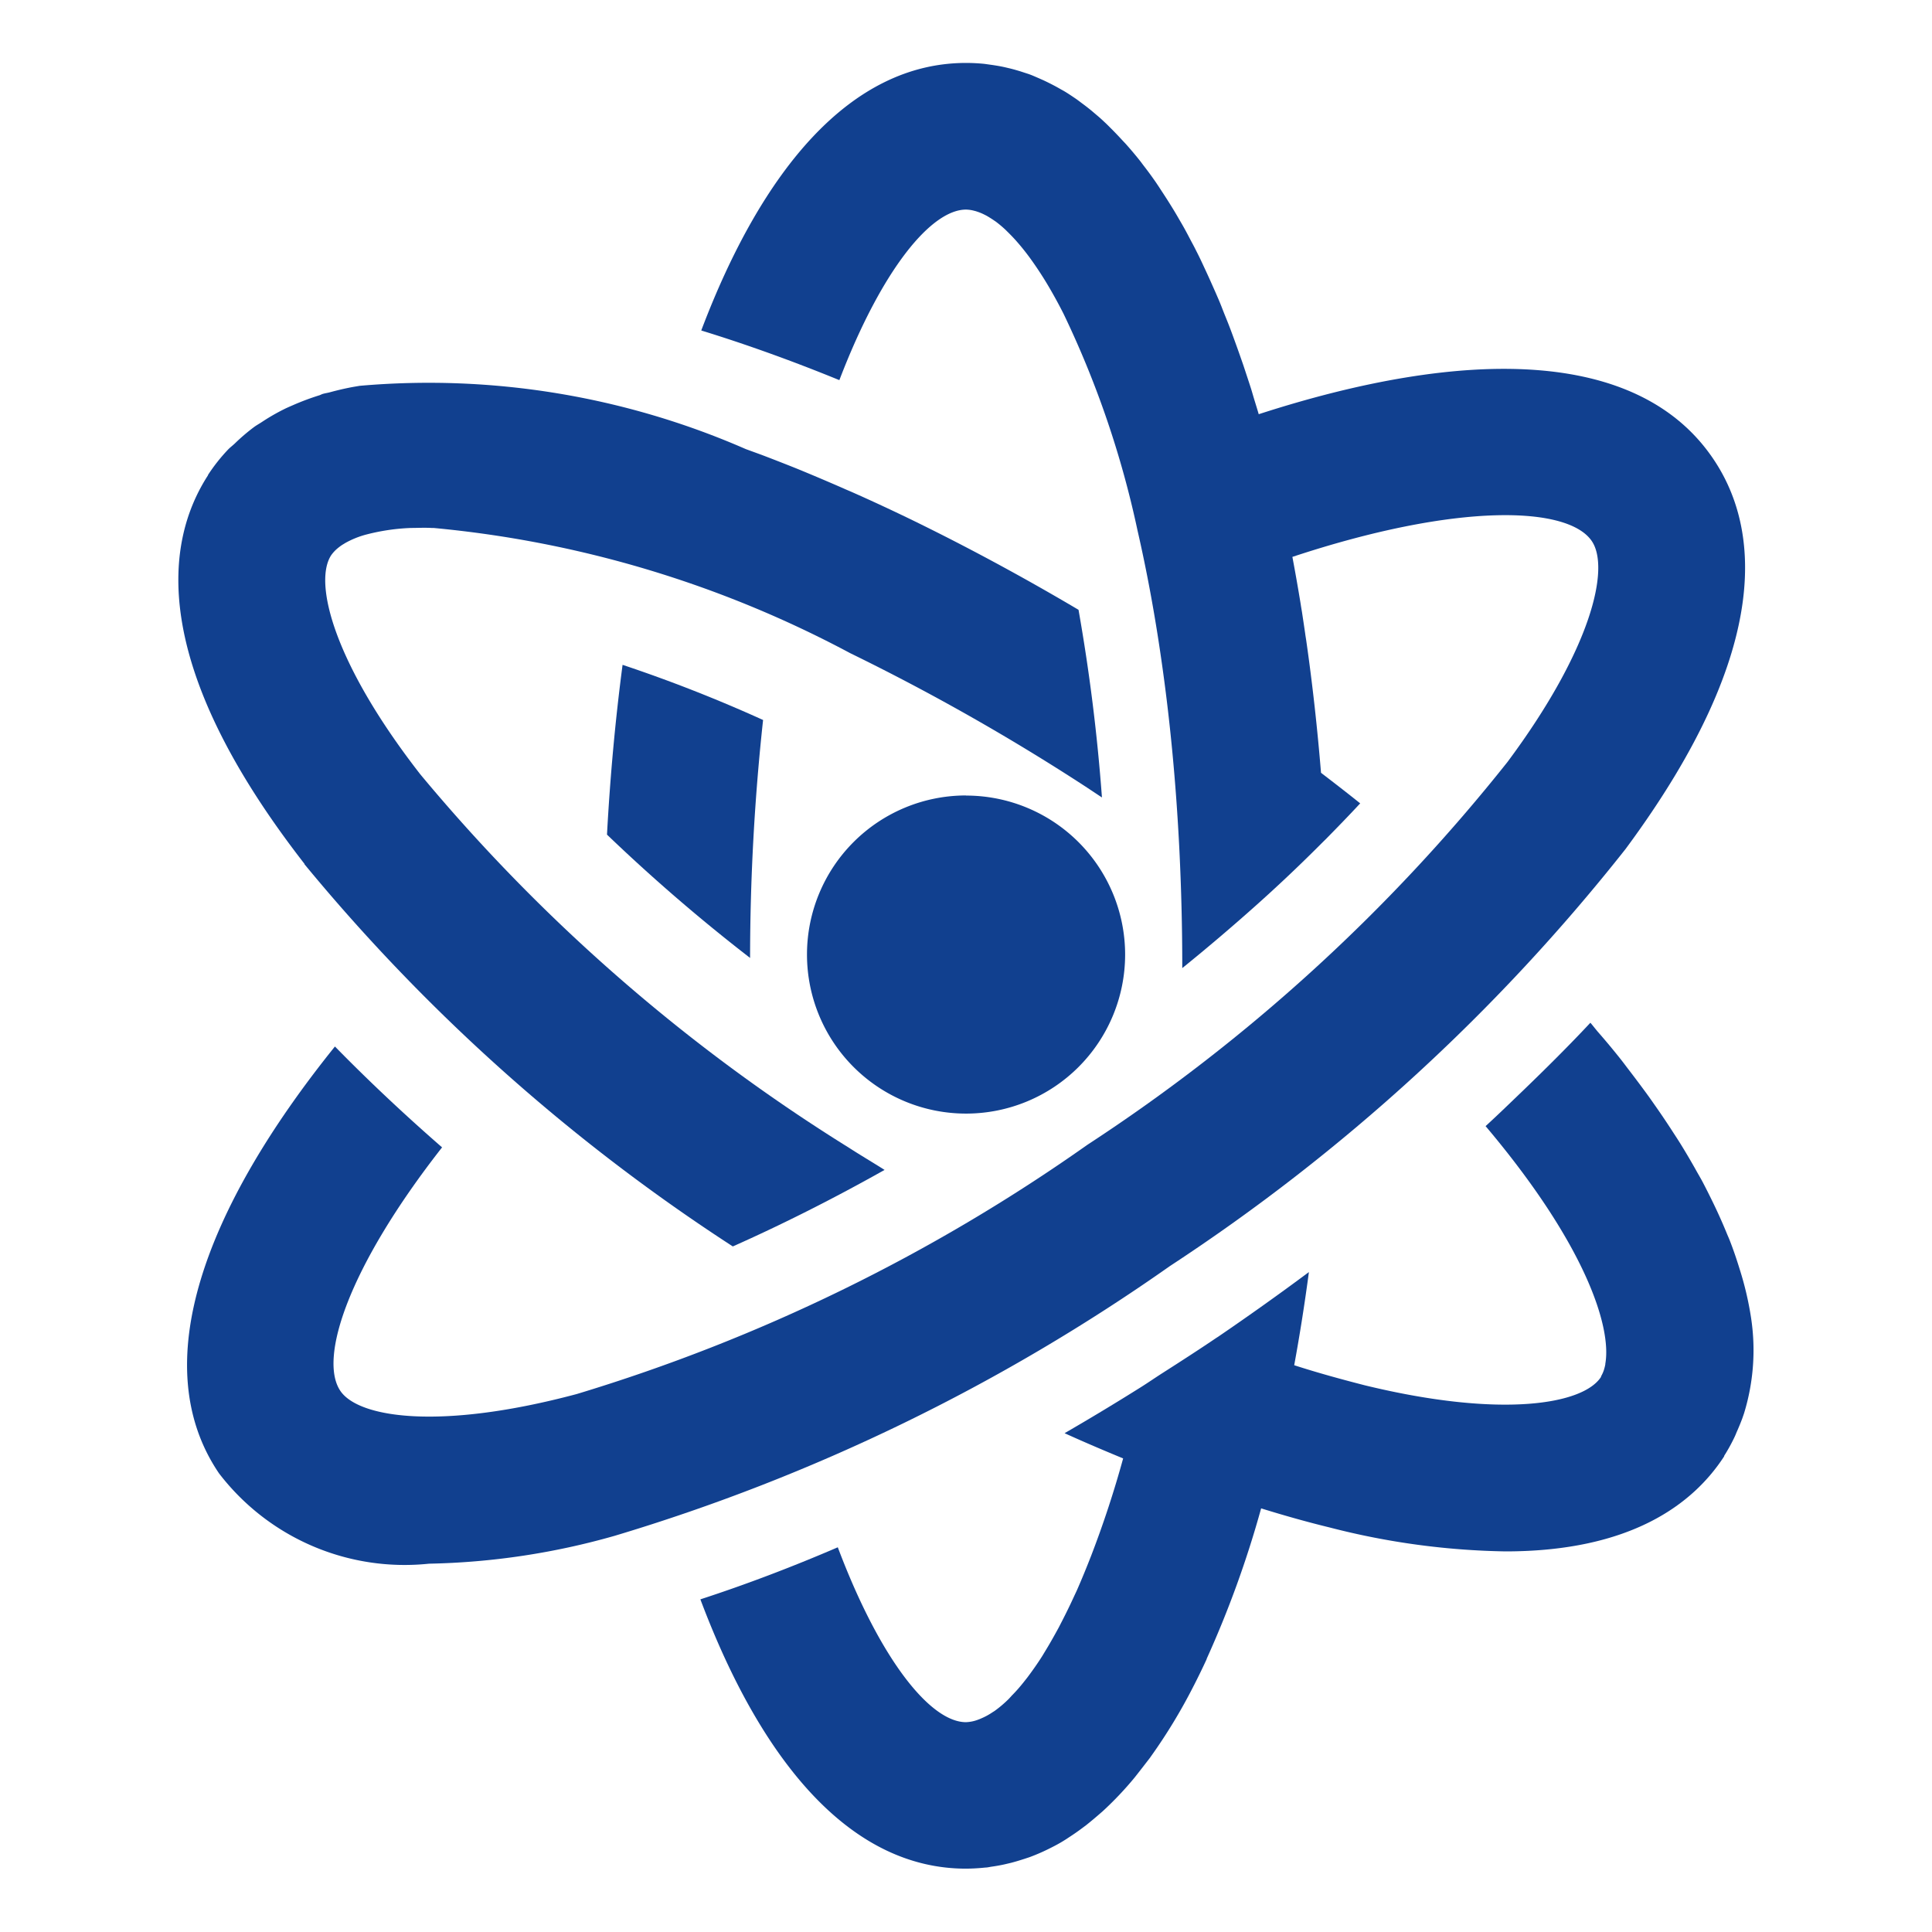 <svg xmlns="http://www.w3.org/2000/svg" width="33" height="33" viewBox="0 0 33 33">
  <g id="Groupe_289" data-name="Groupe 289" transform="translate(-400 -1547.771)">
    <rect id="Rectangle_196" data-name="Rectangle 196" width="33" height="33" transform="translate(400 1547.771)" fill="none"/>
    <g id="Groupe_394" data-name="Groupe 394" transform="translate(-294.956 -263.154)">
      <path id="Tracé_199" data-name="Tracé 199" d="M16.363,24.543a37.944,37.944,0,0,1,.222-4.061,24.939,24.939,0,0,0-2.4-.942c-.124.943-.213,1.914-.266,2.9a30.247,30.247,0,0,0,2.445,2.107" transform="translate(691.405 1802.741)" fill="#11408f"/>
      <path id="Tracé_200" data-name="Tracé 200" d="M34.9,36.2a5.466,5.466,0,0,0-.193-.824l-.02-.064c-.044-.14-.092-.28-.148-.424-.013-.034-.028-.068-.042-.1-.074-.182-.156-.367-.247-.554-.061-.125-.123-.25-.191-.378-.036-.065-.076-.132-.113-.2-.078-.138-.159-.276-.246-.417-.038-.061-.078-.123-.118-.184q-.143-.223-.3-.448c-.041-.058-.081-.116-.123-.175-.112-.155-.229-.311-.351-.47-.043-.056-.085-.113-.129-.169-.126-.159-.259-.319-.4-.48-.042-.05-.08-.1-.123-.15-.359.384-.744.767-1.141,1.15-.214.205-.425.411-.649.616,1.712,2.028,2.155,3.434,2.045,4.058l0,.011a.786.786,0,0,1-.027.105.544.544,0,0,1-.046.1l0,.009c-.3.469-1.695.713-4.035.144-.39-.1-.794-.21-1.206-.343q.143-.778.251-1.591-.758.564-1.554,1.107l-.024.015c-.31.21-.621.41-.934.61-.12.077-.24.16-.361.236q-.65.408-1.3.784c.336.153.669.294,1,.431a17.469,17.469,0,0,1-.549,1.669c-.08.205-.16.4-.242.586-.013.028-.025.054-.038.081-.072.158-.145.307-.218.449-.025.048-.05.1-.075.143-.073.134-.145.26-.217.377l-.041.068c-.084.133-.168.251-.251.362-.022.029-.044.056-.066.084-.066.083-.132.159-.2.227-.02.021-.04.045-.059.064a2.019,2.019,0,0,1-.235.2c-.015.011-.03.019-.045.029a1.1,1.1,0,0,1-.184.1.587.587,0,0,1-.059.024.642.642,0,0,1-.206.042c-.592,0-1.449-1.025-2.189-2.987-.8.344-1.587.642-2.347.889,1.039,2.766,2.558,4.6,4.536,4.6a3.329,3.329,0,0,0,.333-.019c.033,0,.066-.009.1-.014.077-.011.154-.024.229-.041l.106-.025c.078-.02.156-.044.233-.069l.082-.027a3.31,3.31,0,0,0,.309-.132h0c.1-.049.2-.1.3-.164.024-.014.046-.03.069-.045q.115-.074.227-.158l.068-.051q.125-.1.247-.207l.029-.025a5.713,5.713,0,0,0,.548-.578l.03-.038c.079-.1.156-.2.233-.3l.026-.037a9.356,9.356,0,0,0,.72-1.191l.006-.011q.111-.217.217-.447l0-.006a17.527,17.527,0,0,0,.93-2.569c.4.124.794.235,1.177.328a12.769,12.769,0,0,0,2.995.407c2.148,0,3.211-.812,3.737-1.624a.037.037,0,0,0,0-.008,3,3,0,0,0,.167-.3c.016-.032.03-.064.044-.1q.054-.12.1-.243c.01-.03.021-.059.03-.088A3.671,3.671,0,0,0,34.9,36.2" transform="translate(689.965 1797.231)" fill="#11408f"/>
      <path id="Tracé_201" data-name="Tracé 201" d="M2.156,18.571A32.129,32.129,0,0,0,9.473,25.1c.8-.356,1.671-.789,2.592-1.307-.2-.127-.408-.249-.612-.381a30.353,30.353,0,0,1-7.318-6.376c-1.479-1.9-1.827-3.273-1.523-3.741l0,0a.612.612,0,0,1,.11-.119.933.933,0,0,1,.079-.059l.056-.034a1.543,1.543,0,0,1,.33-.136,3.539,3.539,0,0,1,.786-.119c.113,0,.23-.007.356,0h.033a18.784,18.784,0,0,1,7.117,2.139v0a37.553,37.553,0,0,1,3.981,2.254c.108.07.211.14.318.21a31.736,31.736,0,0,0-.4-3.205c-.946-.56-1.884-1.065-2.8-1.513h0q-.548-.267-1.086-.505c-.044-.019-.086-.036-.129-.056-.273-.119-.543-.234-.81-.343-.2-.08-.39-.154-.584-.228l-.274-.1A13.518,13.518,0,0,0,3.1,10.4l-.112.019c-.14.026-.276.058-.407.094-.031.008-.066.013-.1.022s-.044.018-.067.026a4.342,4.342,0,0,0-.455.17c-.05.022-.1.043-.148.067a3.493,3.493,0,0,0-.38.219c-.045.03-.095.057-.138.089a3.335,3.335,0,0,0-.324.277c-.036.035-.077.065-.112.1a3.035,3.035,0,0,0-.348.439l0,.006c-.728,1.125-1.033,3.191,1.649,6.639" transform="translate(698 1807.115)" fill="#11408f"/>
      <path id="Tracé_202" data-name="Tracé 202" d="M24.854,13.433c2.6-3.508,2.253-5.566,1.5-6.674-1.287-1.9-4.271-1.89-7.761-.759-.023-.079-.047-.156-.071-.234s-.038-.13-.058-.195c-.027-.085-.055-.169-.083-.254s-.047-.144-.072-.215-.056-.161-.085-.241-.052-.144-.078-.215-.057-.153-.087-.228S18,4.273,17.972,4.2s-.056-.141-.086-.209c-.036-.084-.073-.166-.109-.247s-.075-.166-.113-.247c-.046-.1-.093-.2-.14-.29-.027-.056-.056-.109-.085-.163-.038-.073-.076-.145-.115-.216-.03-.054-.061-.107-.092-.16-.039-.068-.079-.136-.119-.2-.031-.051-.062-.1-.094-.15-.043-.067-.087-.133-.13-.2-.029-.043-.058-.088-.088-.129-.06-.086-.121-.167-.183-.247l-.048-.064c-.075-.095-.15-.184-.227-.271-.028-.033-.058-.062-.086-.093q-.08-.087-.16-.168L16,1.049c-.053-.05-.105-.1-.159-.145l-.1-.085c-.057-.047-.115-.092-.174-.135-.03-.023-.061-.046-.09-.067C15.391.559,15.306.5,15.221.455L15.2.443c-.092-.053-.185-.1-.28-.145L14.832.259C14.766.231,14.7.2,14.633.18l-.11-.036C14.46.125,14.4.107,14.331.091c-.038-.009-.075-.018-.113-.026-.069-.014-.139-.025-.21-.035l-.1-.014A3.139,3.139,0,0,0,13.594,0c-1.97,0-3.484,1.823-4.523,4.57.764.235,1.552.518,2.359.848.733-1.915,1.578-2.913,2.164-2.913a.573.573,0,0,1,.142.021.359.359,0,0,1,.045.013.859.859,0,0,1,.11.044l.048.024c.043.024.087.052.133.083.009.007.018.012.028.019a2,2,0,0,1,.171.144l.025.025c.049.048.1.1.151.157l.04.046q.077.089.155.192l.025.033a6.112,6.112,0,0,1,.382.589l.012.021c.061.107.123.221.184.341l.011.021a16.461,16.461,0,0,1,1.267,3.709c.156.679.294,1.418.408,2.216h0c.143.991.249,2.072.307,3.243h0c.031.635.049,1.293.049,1.979v.036c.44-.356.85-.706,1.235-1.049l0,0c.427-.38.812-.748,1.169-1.107l.043-.042v0c.206-.209.406-.415.592-.616-.218-.175-.443-.349-.669-.522-.063-.769-.147-1.525-.253-2.263h0c-.006-.04-.013-.079-.018-.119q-.027-.185-.055-.369c-.007-.043-.015-.086-.021-.129q-.067-.409-.142-.808C22,7.5,23.877,7.57,24.282,8.167c.313.461,0,1.839-1.44,3.773a30.349,30.349,0,0,1-7.174,6.538,30.341,30.341,0,0,1-8.723,4.258c-2.328.622-3.725.408-4.038-.053-.375-.552.133-2.112,1.737-4.16q-.979-.853-1.83-1.723C.594,19.557-.422,22.241.834,24.091a3.994,3.994,0,0,0,3.587,1.543,12.4,12.4,0,0,0,3.17-.476,32.862,32.862,0,0,0,9.484-4.607,32.853,32.853,0,0,0,7.778-7.117" transform="translate(697.863 1812)" fill="#11408f"/>
      <path id="Tracé_203" data-name="Tracé 203" d="M23.131,23.781A2.717,2.717,0,1,0,25.848,26.5a2.717,2.717,0,0,0-2.717-2.717" transform="translate(688.326 1800.731)" fill="#11408f"/>
    </g>
  </g>
</svg>
